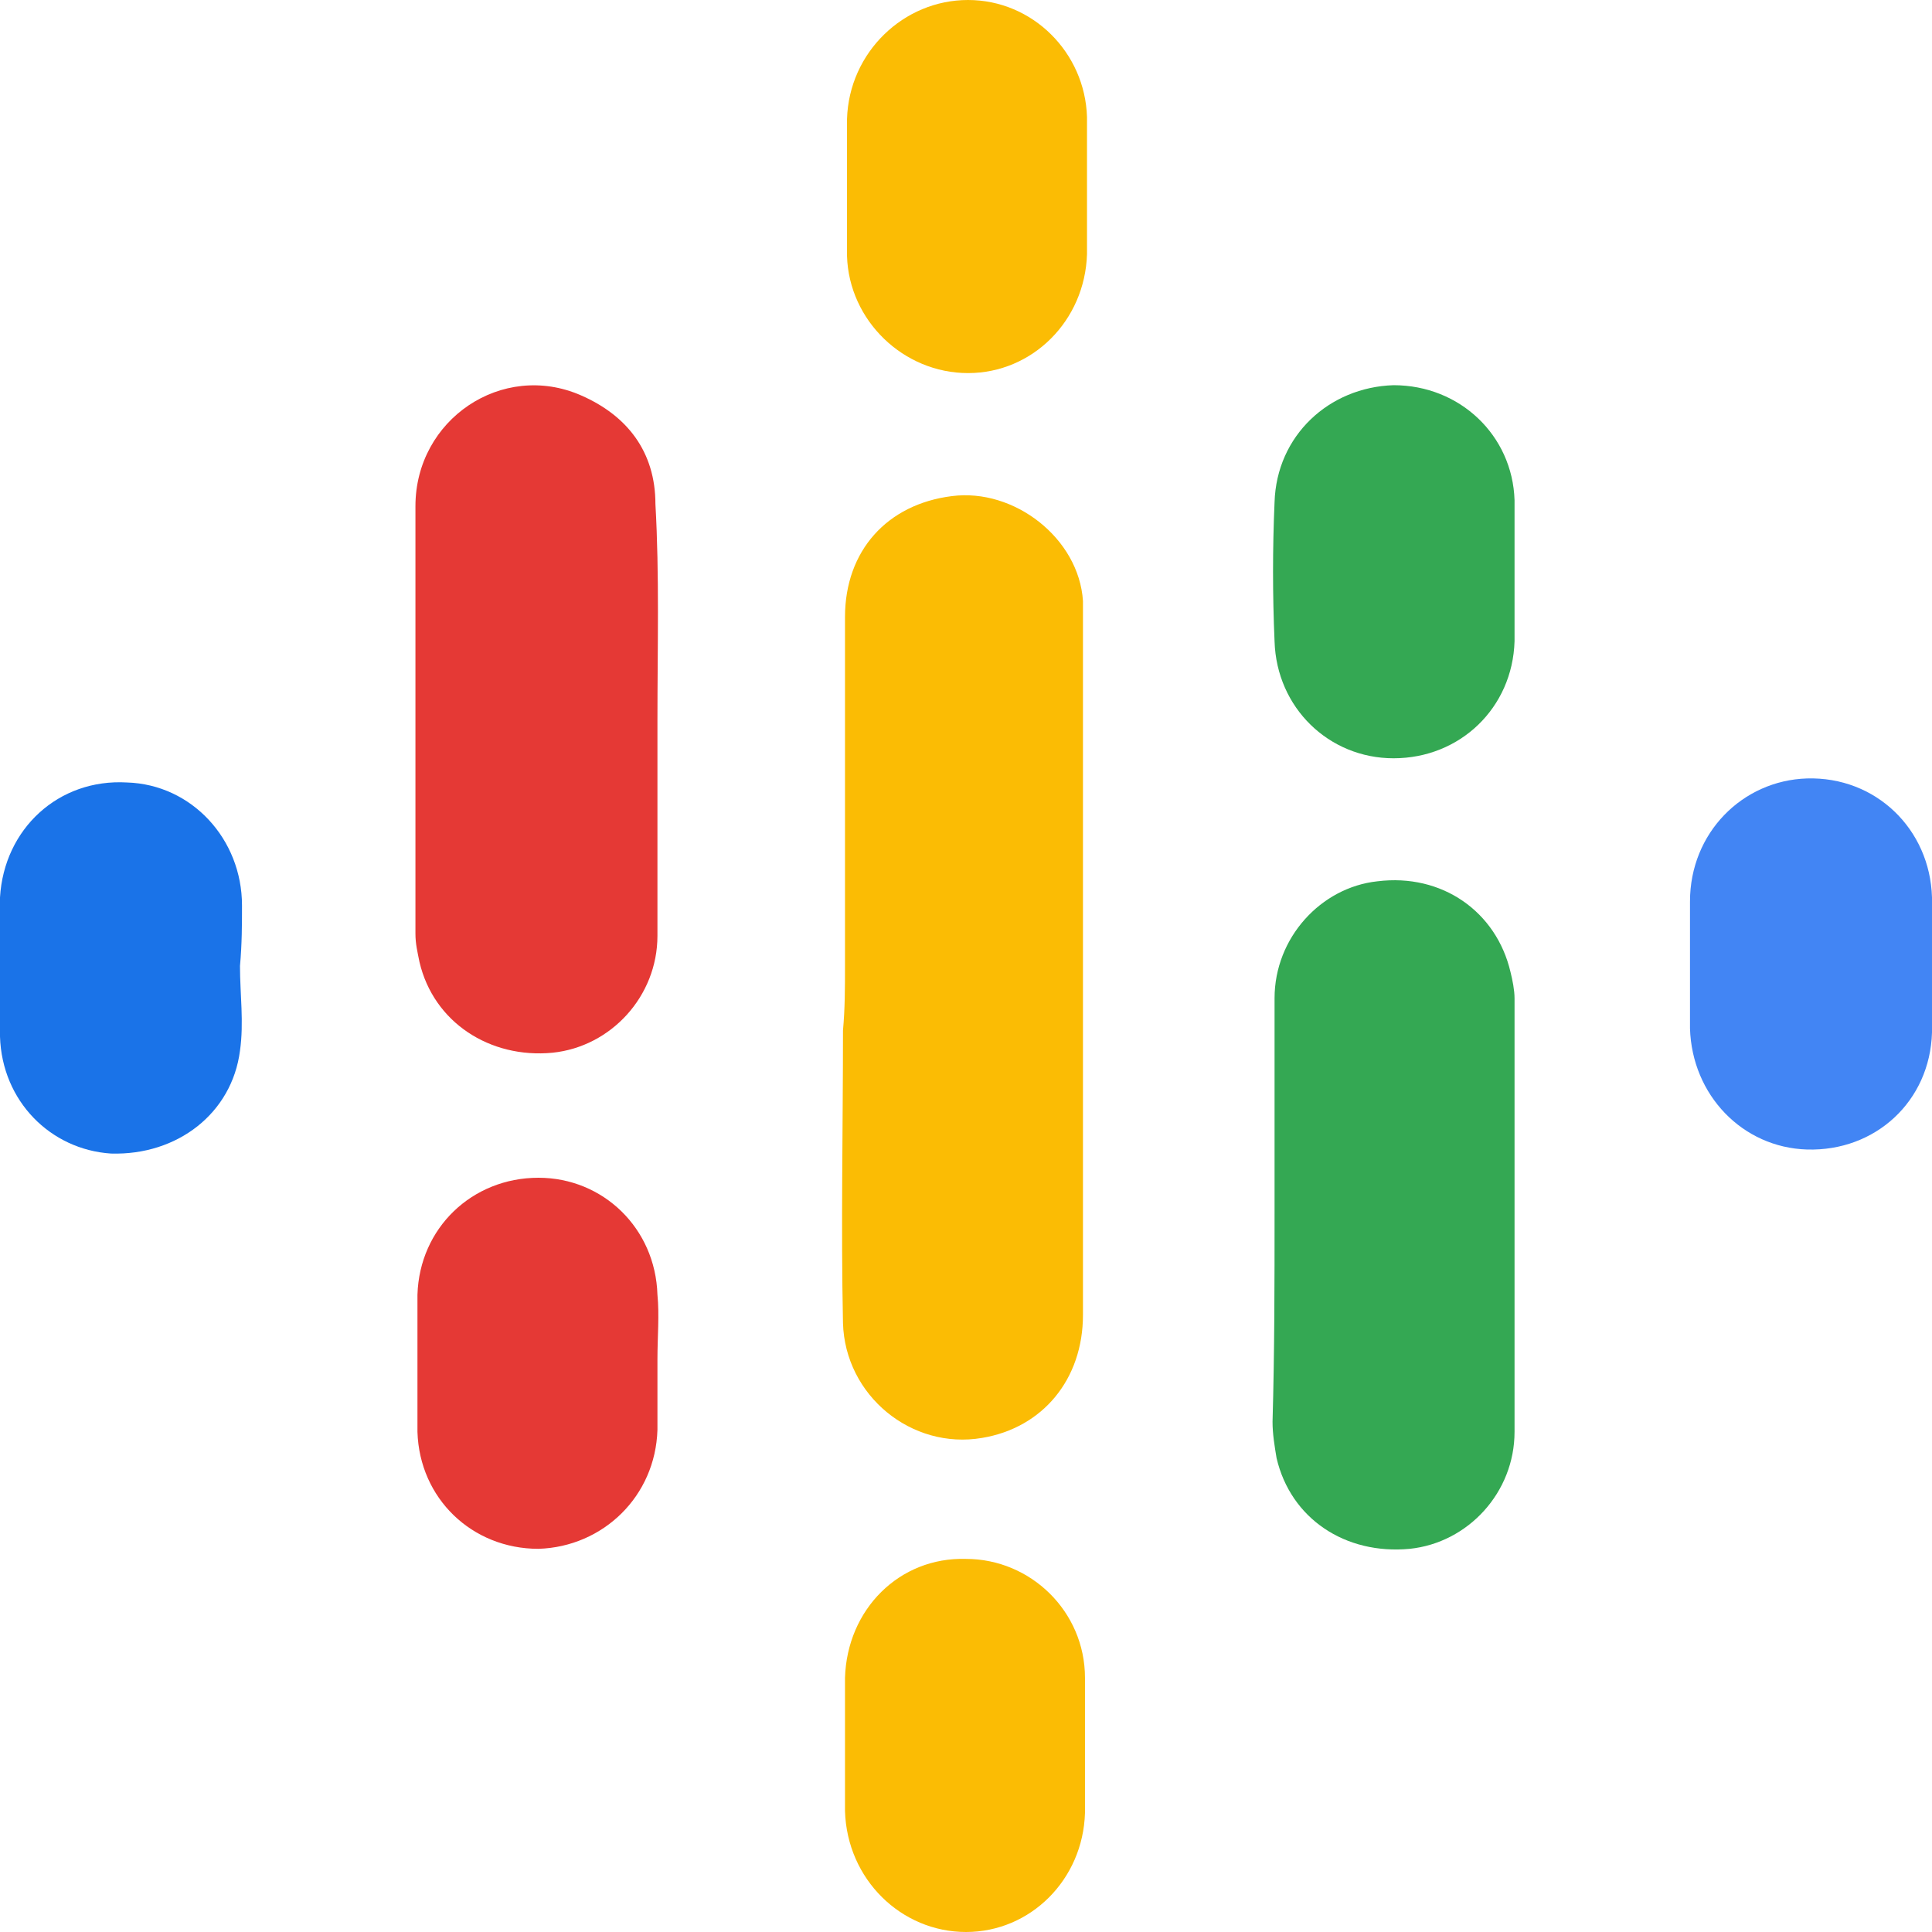 <?xml version="1.0" encoding="utf-8"?>
<!-- Generator: Adobe Illustrator 26.0.1, SVG Export Plug-In . SVG Version: 6.00 Build 0)  -->
<svg version="1.1" id="Capa_1" xmlns="http://www.w3.org/2000/svg" xmlns:xlink="http://www.w3.org/1999/xlink" x="0px" y="0px"
	 viewBox="0 0 95.8 95.8" style="enable-background:new 0 0 95.8 95.8;" xml:space="preserve">
<style type="text/css">
	.st0{fill:#FBBC04;}
	.st1{fill:#34A853;}
	.st2{fill:#E53935;}
	.st3{fill:#1A73E8;}
	.st4{fill:#4285F4;}
</style>
<g>
	<path class="st0" d="M41.9,47.9c0-5.8,0-11.6,0-17.3c0-3.3,2.1-5.6,5.3-6c3.1-0.4,6.3,2.1,6.5,5.2c0,0.3,0,0.6,0,0.9
		c0,11.5,0,23,0,34.5c0,3.2-2,5.6-5,6.1c-3.5,0.6-6.8-2.1-6.9-5.7c-0.1-4.8,0-9.7,0-14.5C41.9,50,41.9,49,41.9,47.9z"/>
	<path class="st1" d="M63.2,60.2c0-3.6,0-7.1,0-10.7c0-3,2.3-5.5,5.1-5.8c3.2-0.4,5.9,1.5,6.6,4.5c0.1,0.4,0.2,0.9,0.2,1.3
		c0,7.2,0,14.4,0,21.5c0,3-2.3,5.5-5.2,5.8c-3.2,0.3-5.9-1.5-6.6-4.5c-0.1-0.6-0.2-1.2-0.2-1.8C63.2,67,63.2,63.6,63.2,60.2
		L63.2,60.2z"/>
	<path class="st2" d="M32.6,35.7c0,3.6,0,7.1,0,10.7c0,3-2.3,5.5-5.2,5.8c-3.1,0.3-5.9-1.5-6.6-4.5c-0.1-0.5-0.2-0.9-0.2-1.4
		c0-7.1,0-14.1,0-21.2c0-4.3,4.3-7.2,8.2-5.5c2.3,1,3.7,2.8,3.7,5.4C32.7,28.5,32.6,32.1,32.6,35.7z"/>
	<path class="st3" d="M11.9,47.9c0,1.4,0.2,2.8,0,4.2c-0.4,3.1-3.1,5.2-6.4,5.1c-3-0.2-5.4-2.6-5.5-5.8c-0.1-2.3-0.1-4.6,0-6.9
		c0.2-3.4,2.9-5.9,6.3-5.7c3.2,0.1,5.7,2.8,5.7,6.1C12,45.8,12,46.8,11.9,47.9L11.9,47.9z"/>
	<path class="st4" d="M83.8,47.9c0-1.1,0-2.1,0-3.2c0-3.4,2.6-6,5.8-6.1c3.4-0.1,6.1,2.5,6.2,5.9c0.1,2.2,0.1,4.5,0,6.7
		c-0.1,3.4-2.8,5.9-6.2,5.8c-3.2-0.1-5.7-2.7-5.8-6C83.8,50,83.8,49,83.8,47.9z"/>
	<path class="st1" d="M75.1,28.4c0,1.1,0,2.2,0,3.4c-0.1,3.3-2.7,5.8-6,5.8c-3.2,0-5.8-2.5-5.9-5.8c-0.1-2.3-0.1-4.6,0-6.9
		c0.1-3.3,2.7-5.7,5.9-5.8c3.3,0,5.9,2.5,6,5.7C75.1,26,75.1,27.2,75.1,28.4L75.1,28.4z"/>
	<path class="st2" d="M32.6,67.4c0,1.2,0,2.3,0,3.5c-0.1,3.3-2.7,5.8-5.9,5.9c-3.3,0-5.9-2.5-6-5.8c0-2.3,0-4.6,0-6.8
		c0.1-3.3,2.7-5.8,6-5.8c3.2,0,5.8,2.5,5.9,5.8C32.7,65.2,32.6,66.3,32.6,67.4z"/>
	<path class="st0" d="M53.9,9.2c0,1.1,0,2.2,0,3.4c-0.1,3.3-2.7,5.9-5.9,5.9c-3.2,0-5.9-2.6-6-5.8c0-2.3,0-4.6,0-6.8
		C42.1,2.6,44.8,0,48,0s5.8,2.6,5.9,5.8C53.9,6.9,53.9,8.1,53.9,9.2z"/>
	<path class="st0" d="M41.9,86.5c0-1.1,0-2.2,0-3.3c0.1-3.4,2.7-6,6-5.9c3.2,0,5.9,2.6,5.9,5.9c0,2.2,0,4.5,0,6.7
		c-0.1,3.3-2.7,5.9-5.9,5.9c-3.2,0-5.9-2.6-6-6C41.9,88.8,41.9,87.6,41.9,86.5z"/>
</g>
</svg>
